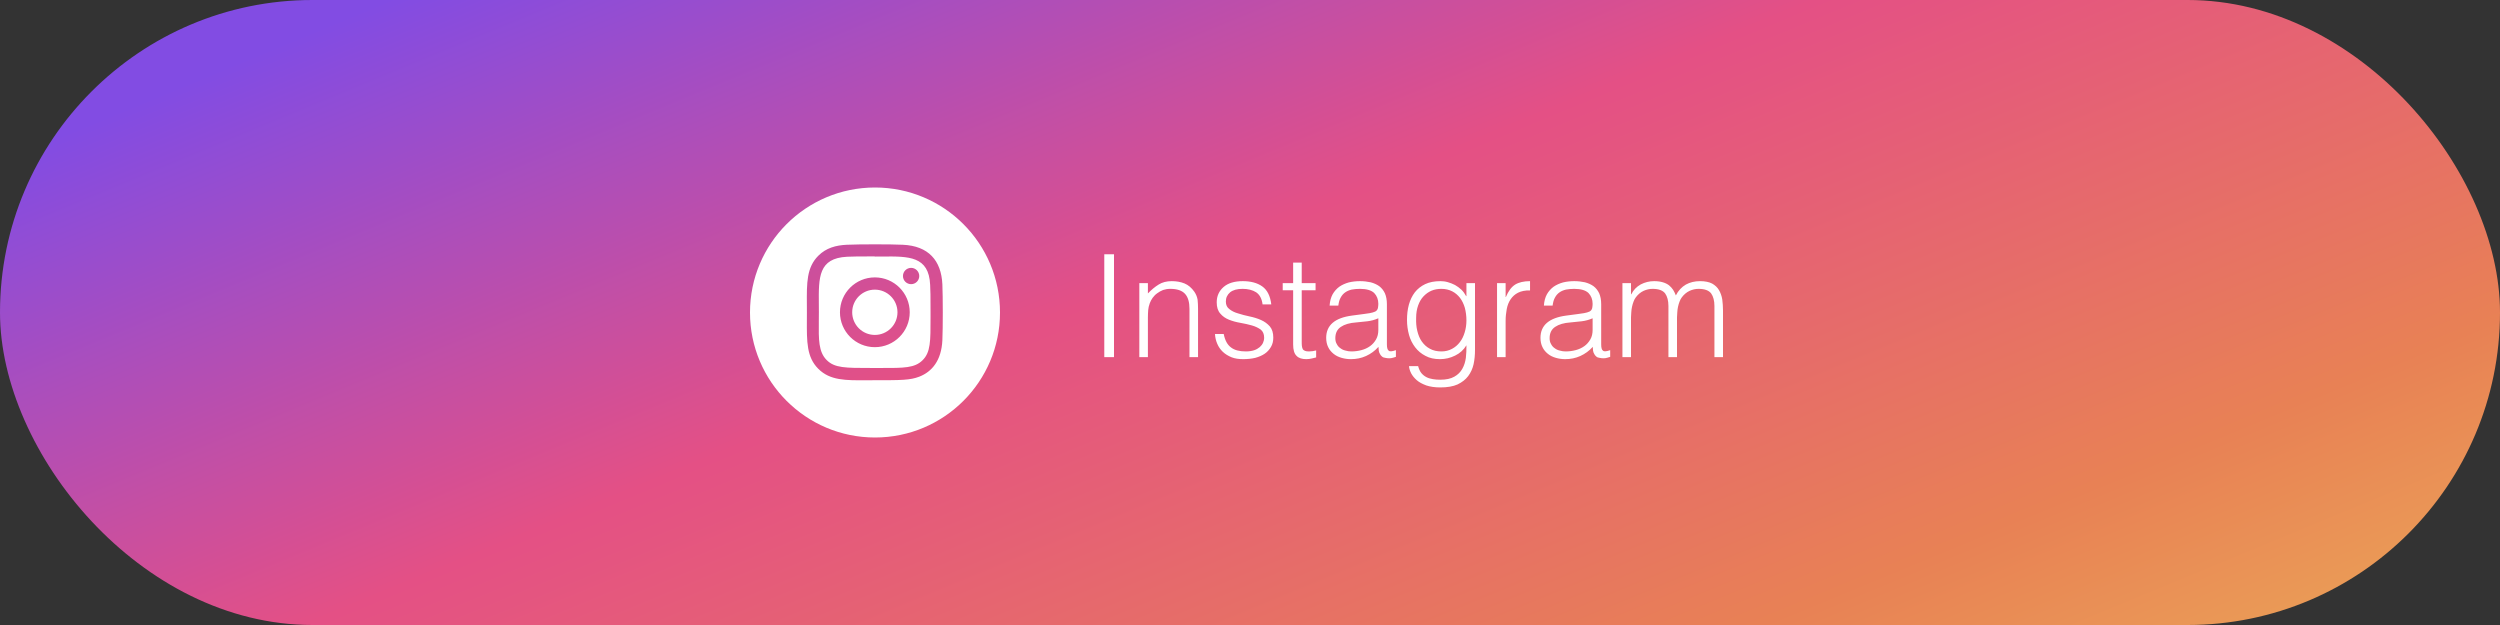 <?xml version="1.0" encoding="UTF-8"?> <svg xmlns="http://www.w3.org/2000/svg" width="280" height="70" viewBox="0 0 280 70" fill="none"><rect x="0" y="0" width="280" height="70" fill="#333333" stroke="none"/> <rect width="280" height="70" rx="35" fill="url(#paint0_linear_161_419)"></rect> <path fill-rule="evenodd" clip-rule="evenodd" d="M112 35C112 42.732 105.732 49 98 49C90.268 49 84 42.732 84 35C84 27.268 90.268 21 98 21C105.732 21 112 27.268 112 35ZM94.075 34.976C94.075 32.818 95.823 31.068 97.982 31.068C100.14 31.068 101.89 32.816 101.89 34.976C101.89 37.133 100.142 38.883 97.982 38.883C95.825 38.883 94.075 37.135 94.075 34.976ZM95.446 34.976C95.446 36.377 96.581 37.512 97.982 37.512C99.384 37.512 100.519 36.377 100.518 34.976C100.518 33.575 99.383 32.44 97.982 32.44C96.581 32.44 95.446 33.575 95.446 34.976ZM101.119 27.413C99.718 27.347 96.248 27.35 94.846 27.413C93.613 27.47 92.526 27.768 91.65 28.644C90.34 29.954 90.352 31.672 90.369 34.093C90.371 34.377 90.373 34.672 90.373 34.976C90.373 35.261 90.371 35.536 90.37 35.802C90.356 38.304 90.347 40.004 91.65 41.307C92.963 42.62 94.7 42.607 97.093 42.589H97.093C97.38 42.587 97.676 42.585 97.982 42.585H98.023C100.925 42.585 101.933 42.585 102.966 42.185C104.376 41.637 105.441 40.377 105.545 38.112C105.611 36.711 105.607 33.241 105.545 31.839C105.419 29.166 103.985 27.544 101.119 27.413ZM103.336 40.339C102.452 41.223 101.253 41.22 98.662 41.214L98.661 41.214C98.439 41.213 98.207 41.213 97.963 41.213L97.528 41.213H97.528C94.672 41.215 93.475 41.216 92.591 40.329C91.67 39.413 91.686 38.02 91.708 35.997C91.711 35.67 91.715 35.326 91.715 34.966C91.715 34.66 91.712 34.361 91.71 34.071C91.682 31.037 91.662 28.92 94.874 28.755L94.91 28.754H94.91C95.689 28.726 95.951 28.717 97.955 28.717L97.983 28.736C98.273 28.736 98.557 28.733 98.835 28.731H98.835C101.801 28.704 104.031 28.683 104.176 31.9C104.213 32.702 104.221 32.944 104.221 34.975C104.221 35.158 104.221 35.334 104.221 35.505V35.505C104.224 38.259 104.225 39.446 103.336 40.339ZM102.957 30.914C102.957 31.419 102.548 31.827 102.044 31.827C101.54 31.827 101.131 31.419 101.131 30.914C101.131 30.41 101.54 30.001 102.044 30.001C102.548 30.001 102.957 30.41 102.957 30.914Z" fill="white"></path> <path d="M124.768 28.48V40H123.68V28.48H124.768ZM127.605 31.712H128.565V32.864C128.949 32.464 129.349 32.128 129.765 31.872C130.165 31.616 130.661 31.488 131.237 31.488C131.749 31.488 132.229 31.568 132.661 31.744C133.093 31.92 133.461 32.24 133.765 32.672C133.973 32.976 134.085 33.28 134.133 33.584C134.165 33.904 134.181 34.24 134.181 34.576V40H133.221V34.592C133.221 33.84 133.061 33.28 132.725 32.912C132.389 32.544 131.845 32.352 131.077 32.352C130.773 32.352 130.501 32.4 130.261 32.48C130.021 32.576 129.797 32.704 129.605 32.848C129.397 32.992 129.237 33.168 129.093 33.36C128.949 33.552 128.853 33.76 128.773 33.968C128.677 34.24 128.613 34.496 128.597 34.736C128.581 34.976 128.565 35.248 128.565 35.536V40H127.605V31.712ZM137.056 37.408C137.2 38.128 137.472 38.624 137.872 38.912C138.256 39.216 138.816 39.36 139.536 39.36C139.888 39.36 140.192 39.312 140.448 39.232C140.704 39.152 140.912 39.024 141.088 38.88C141.248 38.736 141.376 38.576 141.456 38.4C141.536 38.224 141.584 38.032 141.584 37.824C141.584 37.424 141.456 37.12 141.2 36.912C140.928 36.72 140.608 36.56 140.208 36.448C139.808 36.336 139.392 36.24 138.928 36.16C138.464 36.08 138.048 35.968 137.648 35.808C137.248 35.648 136.928 35.424 136.672 35.12C136.4 34.816 136.272 34.4 136.272 33.856C136.272 33.168 136.528 32.592 137.04 32.144C137.536 31.712 138.256 31.488 139.184 31.488C140.08 31.488 140.816 31.68 141.376 32.08C141.936 32.48 142.272 33.152 142.384 34.096H141.408C141.328 33.456 141.088 33.008 140.688 32.736C140.288 32.48 139.776 32.352 139.168 32.352C138.56 32.352 138.096 32.48 137.776 32.736C137.456 33.008 137.296 33.344 137.296 33.776C137.296 34.144 137.424 34.432 137.696 34.624C137.952 34.832 138.272 34.992 138.672 35.104C139.072 35.232 139.488 35.344 139.952 35.44C140.416 35.536 140.832 35.664 141.232 35.84C141.632 36.016 141.952 36.256 142.224 36.56C142.48 36.864 142.608 37.28 142.608 37.808C142.608 38.208 142.528 38.544 142.352 38.848C142.176 39.152 141.952 39.408 141.648 39.616C141.344 39.824 140.992 39.968 140.592 40.08C140.176 40.176 139.728 40.224 139.232 40.224C138.736 40.224 138.304 40.16 137.936 40.016C137.552 39.856 137.232 39.664 136.96 39.408C136.688 39.152 136.48 38.848 136.336 38.512C136.192 38.176 136.096 37.808 136.08 37.408H137.056ZM147.408 40.032C147.296 40.048 147.136 40.096 146.944 40.144C146.752 40.192 146.544 40.224 146.304 40.224C145.824 40.224 145.456 40.112 145.216 39.856C144.96 39.616 144.832 39.2 144.832 38.576V32.512H143.664V31.712H144.832V29.408H145.792V31.712H147.344V32.512H145.792V38.192C145.792 38.4 145.792 38.576 145.808 38.72C145.824 38.864 145.856 38.992 145.904 39.088C145.952 39.184 146.048 39.248 146.16 39.296C146.272 39.344 146.416 39.36 146.624 39.36C146.752 39.36 146.88 39.344 147.024 39.328C147.152 39.312 147.28 39.28 147.408 39.248V40.032ZM152.757 35.168C152.933 35.152 153.157 35.12 153.413 35.072C153.653 35.024 153.861 34.976 154.021 34.896C154.181 34.816 154.277 34.688 154.325 34.512C154.357 34.336 154.373 34.176 154.373 34.032C154.373 33.536 154.213 33.136 153.909 32.816C153.589 32.512 153.061 32.352 152.309 32.352C151.973 32.352 151.669 32.384 151.397 32.432C151.125 32.496 150.885 32.592 150.677 32.736C150.469 32.88 150.293 33.072 150.165 33.312C150.021 33.552 149.941 33.856 149.893 34.224H148.917C148.949 33.728 149.061 33.312 149.253 32.96C149.445 32.624 149.701 32.336 150.005 32.112C150.309 31.904 150.661 31.744 151.061 31.632C151.461 31.536 151.877 31.488 152.325 31.488C152.741 31.488 153.141 31.536 153.509 31.616C153.877 31.712 154.197 31.856 154.469 32.048C154.741 32.256 154.949 32.512 155.109 32.848C155.253 33.184 155.333 33.584 155.333 34.064V38.576C155.333 38.944 155.397 39.184 155.541 39.28C155.669 39.392 155.941 39.36 156.341 39.216V39.968C156.261 39.984 156.165 40.016 156.021 40.064C155.877 40.112 155.733 40.128 155.589 40.128C155.445 40.128 155.301 40.112 155.157 40.08C154.997 40.064 154.869 40.016 154.773 39.92C154.677 39.84 154.597 39.744 154.549 39.632C154.485 39.52 154.437 39.408 154.421 39.264C154.405 39.136 154.389 38.992 154.389 38.848C153.989 39.296 153.525 39.632 152.997 39.872C152.469 40.112 151.909 40.224 151.301 40.224C150.933 40.224 150.597 40.176 150.261 40.08C149.925 39.984 149.621 39.84 149.365 39.632C149.109 39.424 148.901 39.184 148.757 38.88C148.613 38.592 148.533 38.24 148.533 37.84C148.533 36.432 149.493 35.6 151.429 35.344L152.757 35.168ZM154.373 35.648C153.973 35.824 153.557 35.936 153.141 35.984C152.725 36.032 152.309 36.08 151.893 36.112C151.157 36.16 150.581 36.336 150.181 36.608C149.765 36.88 149.557 37.312 149.557 37.872C149.557 38.128 149.605 38.352 149.717 38.528C149.813 38.72 149.941 38.88 150.117 38.992C150.277 39.12 150.469 39.216 150.693 39.264C150.901 39.328 151.125 39.36 151.349 39.36C151.733 39.36 152.101 39.312 152.469 39.216C152.837 39.12 153.157 38.976 153.445 38.768C153.717 38.576 153.941 38.32 154.117 38.016C154.293 37.712 154.373 37.36 154.373 36.944V35.648ZM165.2 39.2C165.2 39.76 165.152 40.288 165.04 40.8C164.928 41.296 164.72 41.744 164.432 42.128C164.144 42.512 163.744 42.816 163.248 43.056C162.752 43.28 162.096 43.392 161.312 43.392C160.704 43.392 160.176 43.312 159.744 43.168C159.312 43.008 158.944 42.816 158.672 42.576C158.4 42.336 158.192 42.08 158.048 41.808C157.904 41.52 157.824 41.248 157.808 41.008H158.832C158.912 41.312 159.024 41.568 159.184 41.776C159.344 41.968 159.536 42.128 159.76 42.24C159.968 42.352 160.208 42.416 160.48 42.464C160.752 42.512 161.024 42.528 161.312 42.528C161.968 42.528 162.48 42.416 162.88 42.192C163.28 41.968 163.568 41.68 163.776 41.312C163.984 40.944 164.112 40.544 164.176 40.08C164.224 39.616 164.256 39.152 164.24 38.672C163.936 39.184 163.504 39.568 162.976 39.824C162.432 40.096 161.872 40.224 161.28 40.224C160.656 40.224 160.112 40.112 159.648 39.856C159.184 39.616 158.799 39.296 158.496 38.896C158.192 38.496 157.952 38.032 157.808 37.504C157.664 36.976 157.584 36.416 157.584 35.84C157.584 35.232 157.648 34.656 157.792 34.128C157.936 33.6 158.16 33.136 158.464 32.736C158.768 32.352 159.152 32.048 159.616 31.824C160.08 31.6 160.656 31.488 161.328 31.488C161.6 31.488 161.872 31.52 162.144 31.6C162.416 31.68 162.688 31.776 162.96 31.92C163.216 32.064 163.456 32.24 163.68 32.448C163.888 32.656 164.064 32.896 164.208 33.168H164.24V31.712H165.2V39.2ZM164.24 35.888C164.24 35.392 164.176 34.912 164.064 34.48C163.936 34.048 163.76 33.68 163.52 33.36C163.28 33.056 162.992 32.8 162.64 32.624C162.288 32.448 161.888 32.352 161.44 32.352C161.04 32.352 160.656 32.416 160.32 32.56C159.984 32.704 159.68 32.928 159.424 33.2C159.168 33.472 158.976 33.808 158.832 34.208C158.688 34.608 158.608 35.072 158.608 35.6C158.592 36.128 158.624 36.608 158.736 37.056C158.848 37.52 159.008 37.92 159.248 38.256C159.488 38.592 159.776 38.864 160.144 39.056C160.512 39.264 160.944 39.36 161.44 39.36C161.872 39.36 162.272 39.264 162.624 39.072C162.96 38.896 163.264 38.64 163.504 38.32C163.744 38.016 163.92 37.648 164.048 37.216C164.176 36.8 164.24 36.352 164.24 35.888ZM167.669 31.712H168.629V33.264H168.661C168.933 32.608 169.269 32.144 169.701 31.872C170.117 31.616 170.677 31.488 171.365 31.488V32.528C170.821 32.512 170.373 32.608 170.021 32.784C169.669 32.96 169.397 33.216 169.189 33.52C168.981 33.824 168.837 34.192 168.757 34.608C168.677 35.04 168.629 35.472 168.629 35.936V40H167.669V31.712ZM176.757 35.168C176.933 35.152 177.157 35.12 177.413 35.072C177.653 35.024 177.861 34.976 178.021 34.896C178.181 34.816 178.277 34.688 178.325 34.512C178.357 34.336 178.373 34.176 178.373 34.032C178.373 33.536 178.213 33.136 177.909 32.816C177.589 32.512 177.061 32.352 176.309 32.352C175.973 32.352 175.669 32.384 175.397 32.432C175.125 32.496 174.885 32.592 174.677 32.736C174.469 32.88 174.293 33.072 174.165 33.312C174.021 33.552 173.941 33.856 173.893 34.224H172.917C172.949 33.728 173.061 33.312 173.253 32.96C173.445 32.624 173.701 32.336 174.005 32.112C174.309 31.904 174.661 31.744 175.061 31.632C175.461 31.536 175.877 31.488 176.325 31.488C176.741 31.488 177.141 31.536 177.509 31.616C177.877 31.712 178.197 31.856 178.469 32.048C178.741 32.256 178.949 32.512 179.109 32.848C179.253 33.184 179.333 33.584 179.333 34.064V38.576C179.333 38.944 179.397 39.184 179.541 39.28C179.669 39.392 179.941 39.36 180.341 39.216V39.968C180.261 39.984 180.165 40.016 180.021 40.064C179.877 40.112 179.733 40.128 179.589 40.128C179.445 40.128 179.301 40.112 179.157 40.08C178.997 40.064 178.869 40.016 178.773 39.92C178.677 39.84 178.597 39.744 178.549 39.632C178.485 39.52 178.437 39.408 178.421 39.264C178.405 39.136 178.389 38.992 178.389 38.848C177.989 39.296 177.525 39.632 176.997 39.872C176.469 40.112 175.909 40.224 175.301 40.224C174.933 40.224 174.597 40.176 174.261 40.08C173.925 39.984 173.621 39.84 173.365 39.632C173.109 39.424 172.901 39.184 172.757 38.88C172.613 38.592 172.533 38.24 172.533 37.84C172.533 36.432 173.493 35.6 175.429 35.344L176.757 35.168ZM178.373 35.648C177.973 35.824 177.557 35.936 177.141 35.984C176.725 36.032 176.309 36.08 175.893 36.112C175.157 36.16 174.581 36.336 174.181 36.608C173.765 36.88 173.557 37.312 173.557 37.872C173.557 38.128 173.605 38.352 173.717 38.528C173.813 38.72 173.941 38.88 174.117 38.992C174.277 39.12 174.469 39.216 174.693 39.264C174.901 39.328 175.125 39.36 175.349 39.36C175.733 39.36 176.101 39.312 176.469 39.216C176.837 39.12 177.157 38.976 177.445 38.768C177.717 38.576 177.941 38.32 178.117 38.016C178.293 37.712 178.373 37.36 178.373 36.944V35.648ZM181.712 31.712H182.672V32.96H182.704C182.944 32.48 183.296 32.112 183.76 31.856C184.224 31.616 184.72 31.488 185.264 31.488C185.648 31.488 185.968 31.536 186.24 31.616C186.512 31.696 186.736 31.808 186.928 31.952C187.104 32.096 187.264 32.272 187.392 32.464C187.504 32.656 187.616 32.864 187.696 33.088C187.968 32.544 188.352 32.144 188.816 31.872C189.28 31.616 189.808 31.488 190.4 31.488C190.96 31.488 191.424 31.584 191.76 31.76C192.096 31.952 192.352 32.192 192.528 32.496C192.704 32.8 192.832 33.152 192.896 33.552C192.944 33.952 192.976 34.352 192.976 34.768V40H192.016V34.272C192.016 33.68 191.888 33.2 191.648 32.864C191.392 32.528 190.928 32.352 190.24 32.352C189.888 32.352 189.552 32.432 189.232 32.576C188.896 32.736 188.608 32.976 188.368 33.296C188.256 33.44 188.176 33.6 188.112 33.776C188.032 33.968 187.984 34.16 187.936 34.368C187.888 34.576 187.872 34.768 187.856 34.976C187.84 35.184 187.824 35.36 187.824 35.536V40H186.864V34.272C186.864 33.68 186.736 33.2 186.496 32.864C186.24 32.528 185.776 32.352 185.088 32.352C184.736 32.352 184.4 32.432 184.08 32.576C183.744 32.736 183.456 32.976 183.216 33.296C183.104 33.44 183.024 33.6 182.96 33.776C182.88 33.968 182.832 34.16 182.784 34.368C182.736 34.576 182.72 34.768 182.704 34.976C182.688 35.184 182.672 35.36 182.672 35.536V40H181.712V31.712Z" fill="white"></path> <defs> <linearGradient id="paint0_linear_161_419" x1="96.5" y1="-22" x2="167.5" y2="149.5" gradientUnits="userSpaceOnUse"> <stop stop-color="#824CE3"></stop> <stop offset="0.33" stop-color="#E45085"></stop> <stop offset="0.665" stop-color="#E88155"></stop> <stop offset="1" stop-color="#EFC958"></stop> </linearGradient> </defs> </svg> 